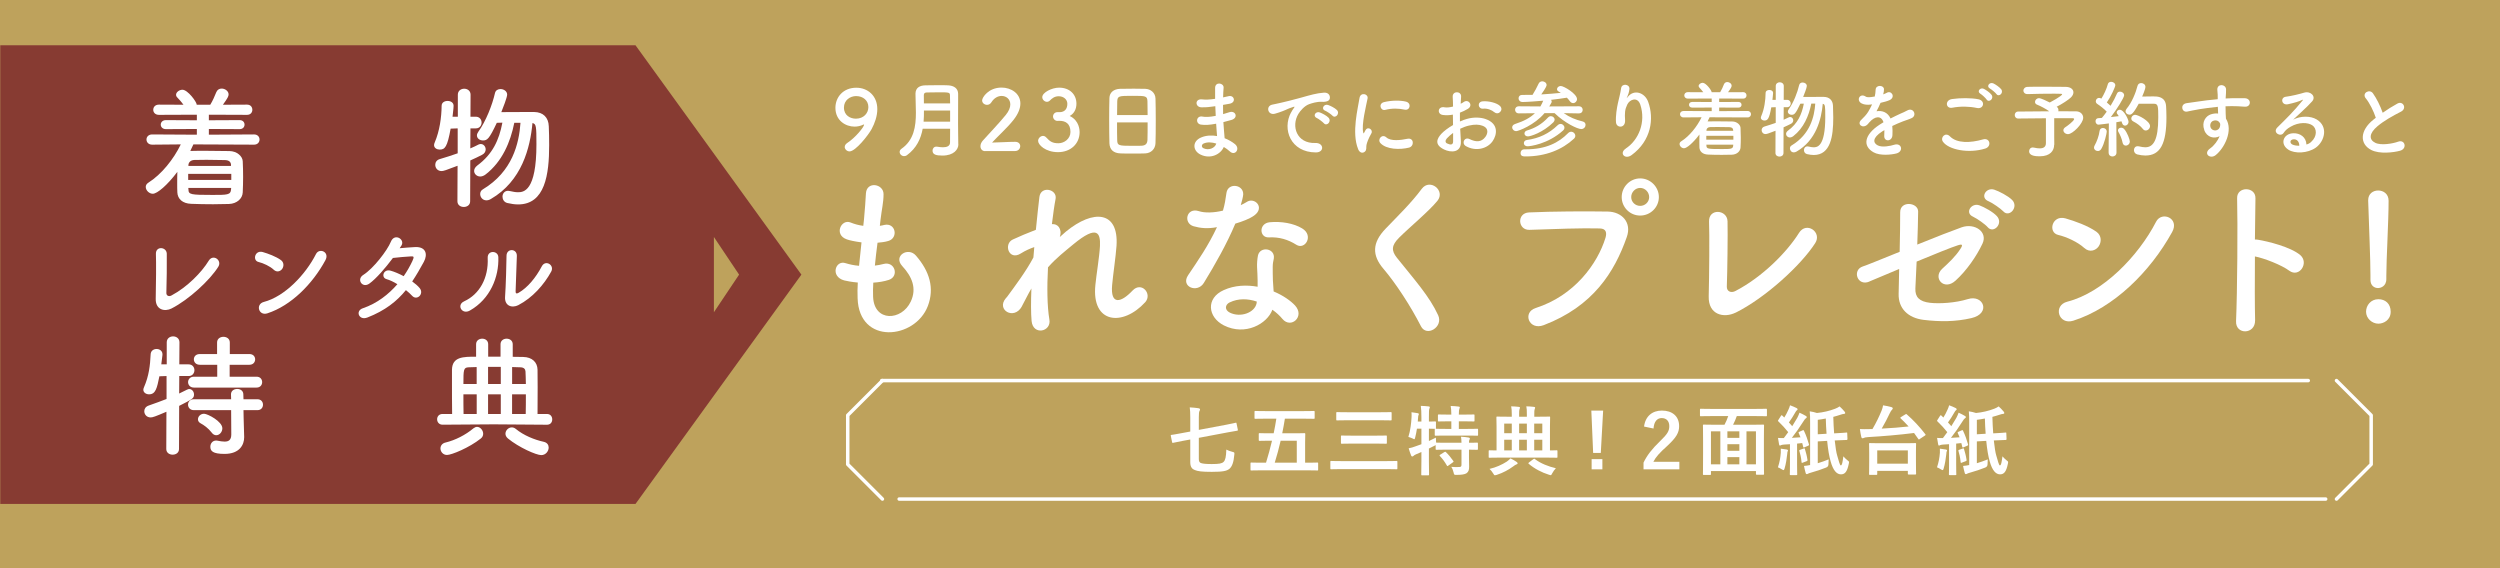 <?xml version="1.0" encoding="UTF-8"?>
<svg id="_レイヤー_2" data-name="レイヤー 2" xmlns="http://www.w3.org/2000/svg" width="660" height="150" viewBox="0 0 660 150">
  <defs>
    <style>
      .cls-1 {
        fill: none;
        stroke: #fff;
        stroke-linecap: round;
        stroke-linejoin: round;
        stroke-width: .92px;
      }

      .cls-2 {
        fill: #873b32;
      }

      .cls-2, .cls-3, .cls-4 {
        stroke-width: 0px;
      }

      .cls-3 {
        fill: #bea25c;
      }

      .cls-4 {
        fill: #fff;
      }
    </style>
  </defs>
  <g id="_画像" data-name="画像">
    <g>
      <rect class="cls-3" width="660" height="150"/>
      <g>
        <g>
          <polyline class="cls-1" points="616.83 131.75 625.99 122.59 625.99 109.63 616.83 100.47"/>
          <polyline class="cls-1" points="232.96 131.75 223.8 122.59 223.8 109.63 232.96 100.47"/>
        </g>
        <line class="cls-1" x1="609.38" y1="100.47" x2="232.78" y2="100.47"/>
        <line class="cls-1" x1="237.38" y1="131.75" x2="613.98" y2="131.75"/>
      </g>
      <g>
        <path class="cls-4" d="M316.49,115.59v5.64c0,.64.24.94.64,1.04.46.14,1.14.24,2.76.24,1.96,0,2.7-.14,3.14-.58.46-.44.66-1.3.72-3.24.38.22,1.06.46,1.62.6.54.14.54.16.5.68-.18,2.12-.62,3.2-1.28,3.78-.7.58-1.66.82-4.68.82-2.68,0-3.7-.16-4.48-.48-.6-.22-1.2-.68-1.2-2.04v-6.02l-2.08.38c-1.7.32-2.26.46-2.46.5-.2.04-.22.02-.26-.18l-.34-1.68c-.04-.2-.02-.22.18-.24.22-.02.78-.1,2.48-.42l2.48-.46v-3.7c0-1.2-.04-2.06-.14-2.68.78.04,1.68.12,2.3.22.26.04.42.14.42.3s-.06.28-.14.44c-.12.2-.18.58-.18,1.64v3.34l7.24-1.36c1.68-.32,2.28-.48,2.48-.52.18-.04.2-.02.24.2l.34,1.64c.04.2.02.22-.18.26s-.8.12-2.5.44l-7.62,1.44Z"/>
        <path class="cls-4" d="M334.11,110.53c-1.94,0-2.58.04-2.7.04-.2,0-.22-.02-.22-.22v-1.64c0-.2.02-.22.22-.22.12,0,.76.04,2.7.04h10.04c1.9,0,2.56-.04,2.68-.04.22,0,.24.02.24.22v1.64c0,.2-.02.22-.24.22-.12,0-.78-.04-2.68-.04h-4.94c-.2,1.28-.44,2.58-.7,3.86h3.12c1.92,0,2.6-.04,2.72-.04.22,0,.24.02.24.22,0,.12-.04.8-.04,2.24v5.34h.74c1.76,0,2.38-.04,2.5-.04.18,0,.2.02.2.22v1.66c0,.2-.02.22-.2.22-.12,0-.74-.04-2.5-.04h-12.46c-1.76,0-2.38.04-2.5.04-.18,0-.2-.02-.2-.22v-1.66c0-.2.02-.22.2-.22.12,0,.74.04,2.5.04h1.4c.58-1.88,1.12-3.84,1.58-5.8h-.56c-1.94,0-2.6.04-2.72.04-.2,0-.22-.02-.22-.24v-1.58c0-.2.02-.22.22-.22.12,0,.78.04,2.72.04h1c.28-1.3.5-2.6.7-3.86h-2.84ZM338.09,116.35c-.44,1.94-.96,3.88-1.56,5.8h5.82v-5.8h-4.26Z"/>
        <path class="cls-4" d="M353.95,123.85c-1.78,0-2.4.04-2.52.04-.2,0-.22-.02-.22-.22v-1.76c0-.2.02-.22.22-.22.12,0,.74.04,2.52.04h12.24c1.78,0,2.38-.04,2.5-.04.2,0,.22.02.22.22v1.76c0,.2-.02.22-.22.22-.12,0-.72-.04-2.5-.04h-12.24ZM355.71,110.95c-1.94,0-2.6.04-2.72.04-.2,0-.22-.02-.22-.22v-1.76c0-.2.02-.22.22-.22.12,0,.78.04,2.72.04h8.72c1.94,0,2.6-.04,2.72-.04.22,0,.24.02.24.22v1.76c0,.2-.02.22-.24.22-.12,0-.78-.04-2.72-.04h-8.72ZM356.95,117.11c-1.92,0-2.6.04-2.72.04-.2,0-.22-.02-.22-.22v-1.74c0-.2.02-.22.22-.22.12,0,.8.04,2.72.04h6.24c1.92,0,2.6-.04,2.72-.04.2,0,.22.02.22.22v1.74c0,.2-.02.22-.22.22-.12,0-.8-.04-2.72-.04h-6.24Z"/>
        <path class="cls-4" d="M387.81,120.75c0,.92.04,1.78.04,2.48,0,.74-.12,1.3-.68,1.7-.44.3-1.3.44-2.66.44-.6,0-.62.02-.76-.62-.12-.54-.36-1.16-.62-1.5.7.06,1.46.08,2.14.04.44-.02.56-.18.56-.62v-3.96h-3.94c-1.9,0-2.54.04-2.66.04-.2,0-.22-.02-.22-.22v-1.02c-.08.06-.22.12-.38.2-.44.24-.92.46-1.4.7v3.34c0,2.28.04,3.42.04,3.52,0,.2-.02.22-.24.22h-1.6c-.2,0-.22-.02-.22-.22,0-.12.04-1.24.04-3.5v-2.44l-1.4.6c-.32.14-.56.28-.66.4-.08.1-.22.18-.34.18-.14,0-.22-.04-.3-.22-.24-.56-.5-1.38-.66-1.94.64-.12,1.18-.28,1.86-.54.5-.16,1-.34,1.5-.54v-4.1h-1.18c-.12.78-.26,1.56-.46,2.3-.08.34-.12.48-.24.48-.1,0-.24-.08-.46-.2-.32-.14-.76-.32-1.1-.4.54-1.74.76-3.64.84-5.24.02-.38.02-.84-.02-1.28.52.06,1.12.14,1.62.24.24.06.32.12.32.24s-.04.2-.1.32c-.06.14-.08.36-.1.68l-.08.98h.96v-1.12c0-1.42-.04-2.02-.16-3.02.76.02,1.36.06,2.06.14.2.02.32.1.32.2,0,.16-.06.26-.12.42-.1.24-.12.74-.12,2.22v1.16c1.1,0,1.52-.04,1.62-.04.22,0,.24.02.24.2v1.54c0,.12-.02.18-.06.2.16,0,.84.04,2.66.04h1.46v-2h-.82c-1.78,0-2.36.04-2.48.04-.22,0-.24-.02-.24-.22v-1.42c0-.2.02-.22.24-.22.12,0,.7.04,2.48.04h.82c-.02-1.16-.06-1.72-.18-2.28.78.02,1.4.08,2.1.16.2.02.32.08.32.2,0,.14-.06.26-.12.4-.08.22-.14.54-.14,1.52h1.4c1.8,0,2.4-.04,2.52-.04.2,0,.22.02.22.22v1.42c0,.2-.02.22-.22.22-.12,0-.72-.04-2.52-.04h-1.4v2h2.2c1.9,0,2.56-.04,2.66-.04.2,0,.22.02.22.2v1.42c0,.2-.02.22-.22.22-.1,0-.76-.04-2.66-.04h-5.64c-1.92,0-2.58.04-2.7.04-.2,0-.22-.02-.22-.22v-1.42c0-.1,0-.14.04-.18-.14,0-.56-.02-1.58-.04v3.26c.58-.28,1.2-.56,1.84-.9,0,.38.02.88.06,1.32h.1c.12,0,.76.04,2.66.04h3.94c-.02-.74-.04-1.22-.14-1.6.72.04,1.52.12,2.04.22.2.04.32.14.32.24,0,.14-.06.24-.12.34-.08.14-.12.32-.12.8,1.48,0,2.04-.04,2.14-.04.2,0,.22.02.22.22v1.46c0,.2-.02.22-.22.22-.1,0-.66-.02-2.14-.04v2.04ZM381.31,119.35c.22-.12.28-.12.42.02.7.66,1.34,1.48,1.94,2.32.12.18.1.22-.12.38l-1.2.86c-.12.08-.18.12-.24.12s-.1-.06-.14-.16c-.56-.98-1.12-1.74-1.84-2.5-.14-.18-.12-.22.1-.36l1.08-.68Z"/>
        <path class="cls-4" d="M395.67,120.81c-1.74,0-2.34.04-2.46.04-.18,0-.2-.02-.2-.22v-1.54c0-.2.02-.22.2-.22.1,0,.6.04,1.88.04v-6.3c0-1.52-.04-2.28-.04-2.42,0-.2.02-.22.2-.22.14,0,.82.04,2.78.04h1.08v-.58c0-1.06-.04-1.52-.16-2.16.74.02,1.34.06,2.02.14.18.02.3.08.3.2,0,.14-.06.28-.12.42-.08.24-.1.56-.1,1.28v.7h2.04v-.58c0-1.06-.02-1.52-.14-2.16.74.02,1.34.06,2.02.14.18.02.3.08.3.2,0,.14-.06.28-.12.42-.08.24-.1.56-.1,1.28v.7h1.22c1.94,0,2.64-.04,2.76-.04.18,0,.2.02.2.22,0,.12-.04.9-.04,2.42v6.3c1.2,0,1.68-.04,1.78-.04.18,0,.2.02.2.22v1.54c0,.2-.02.22-.2.22-.12,0-.72-.04-2.46-.04h-12.84ZM397.81,121.85c.36-.26.66-.52.96-.84.56.28,1.18.62,1.62.94.2.14.26.24.26.38s-.12.22-.32.28c-.22.08-.44.2-.96.6-1.04.76-2.5,1.6-4.24,2.16-.22.06-.36.1-.46.1-.18,0-.26-.12-.46-.46-.28-.48-.62-.9-.98-1.22,1.74-.4,3.26-1.1,4.58-1.94ZM399.11,114.37v-2.54h-2v2.54h2ZM399.11,118.91v-2.82h-2v2.82h2ZM403.09,114.37v-2.54h-2.04v2.54h2.04ZM403.09,118.91v-2.82h-2.04v2.82h2.04ZM404.81,121.21c.12-.08.18-.12.22-.12.06,0,.1.04.18.1,1.5,1.16,3.66,2,5.54,2.42-.36.36-.7.86-.96,1.34-.18.36-.26.5-.42.5-.1,0-.24-.04-.44-.12-1.88-.58-3.86-1.6-5.36-2.9-.16-.16-.08-.22.1-.36l1.14-.86ZM405.03,111.83v2.54h2.14v-2.54h-2.14ZM407.17,118.91v-2.82h-2.14v2.82h2.14Z"/>
        <path class="cls-4" d="M422.61,119.57h-2.02l-.48-11.18h3.12l-.62,11.18ZM423.03,123.91h-2.84v-2.7h2.84v2.7Z"/>
        <path class="cls-4" d="M434.03,112.61c.34-2.74,2.2-4.22,4.7-4.22,2.74,0,4.56,1.48,4.56,4.12,0,1.7-.74,2.98-3.08,5.16-2.1,1.88-3.1,3-3.72,4.24h6.86v2h-9.46v-1.78c.9-1.88,2.18-3.56,4.36-5.66,2-1.92,2.44-2.72,2.44-3.98,0-1.34-.78-2.12-2-2.12s-2.04.94-2.16,2.76l-2.5-.52Z"/>
        <path class="cls-4" d="M451.53,109.85c-1.78,0-2.4.04-2.52.04-.2,0-.22-.02-.22-.2v-1.56c0-.2.02-.22.22-.22.12,0,.74.04,2.52.04h12.18c1.8,0,2.4-.04,2.52-.04.22,0,.24.02.24.22v1.56c0,.18-.02.2-.24.2-.12,0-.72-.04-2.52-.04h-5.2c-.28.8-.6,1.56-.98,2.28h5.24c1.9,0,2.58-.04,2.72-.04.2,0,.22.02.22.22,0,.12-.04,1-.04,3.78v3.62c0,4.44.04,5.28.04,5.4,0,.2-.02.22-.22.22h-1.7c-.2,0-.22-.02-.22-.22v-.74h-11.88v.8c0,.2-.02.22-.22.22h-1.68c-.2,0-.22-.02-.22-.22,0-.14.04-.98.04-5.44v-3.2c0-3.2-.04-4.08-.04-4.22,0-.2.02-.22.22-.22.14,0,.82.04,2.72.04h2.76c.38-.7.72-1.52.98-2.28h-4.72ZM451.69,122.59h2.48v-8.72h-2.48v8.72ZM459.19,115.59v-1.72h-3.16v1.72h3.16ZM459.19,119.01v-1.74h-3.16v1.74h3.16ZM459.19,122.59v-1.9h-3.16v1.9h3.16ZM461.07,113.87v8.72h2.5v-8.72h-2.5Z"/>
        <path class="cls-4" d="M470.13,119.55c.02-.38.02-.68,0-1.1.5.06,1.26.16,1.58.22.26.06.32.14.32.24s-.04.18-.1.28c-.06.1-.08.34-.1.66-.12,1.18-.36,2.7-.7,3.82-.1.3-.14.44-.28.44-.1,0-.24-.08-.48-.22-.28-.18-.7-.42-1-.52.44-1.3.66-2.52.76-3.82ZM475.89,113.61c.26-.12.26-.08.36.12.58,1.2.98,2.4,1.32,3.6.06.22,0,.24-.26.36l-.94.4c-.24.1-.3.06-.34-.16l-.24-.96-1.36.14v5.48c0,1.84.04,2.52.04,2.62,0,.2-.02.22-.22.22h-1.52c-.2,0-.22-.02-.22-.22,0-.12.04-.78.04-2.62v-5.32l-1.62.1c-.34.02-.64.1-.76.16-.1.06-.16.1-.28.1s-.18-.14-.22-.34c-.1-.48-.18-.98-.28-1.68.56.04,1.08.06,1.54.04.4-.5.78-1.02,1.16-1.56-.78-.98-1.66-1.94-2.6-2.84-.18-.14-.12-.2.02-.42l.66-1.04c.08-.12.14-.18.2-.18.04,0,.1.04.18.12.16.18.34.34.5.5.4-.64.74-1.26,1.06-2,.26-.54.36-.86.46-1.24.54.2,1.24.48,1.74.74.18.1.26.2.26.32,0,.1-.08.18-.18.26-.16.12-.24.22-.38.48-.62,1.1-1.12,1.88-1.74,2.74l.88.98c.46-.72.9-1.44,1.32-2.18.24-.44.44-.94.6-1.38.62.28,1.22.58,1.68.86.18.1.24.18.24.3,0,.14-.06.22-.22.3-.2.12-.36.34-.66.82-1.02,1.62-2.1,3.16-3.06,4.36.74-.04,1.5-.08,2.28-.14-.14-.38-.3-.76-.48-1.14-.08-.2-.06-.22.22-.34l.82-.36ZM476.17,118.41c.24-.08.28-.04.34.18.22.76.5,1.66.66,2.82.02.22,0,.26-.26.36l-.96.36c-.28.12-.32.08-.34-.12-.12-1.28-.36-2.22-.58-2.96-.06-.22,0-.24.24-.32l.9-.32ZM479.89,122.29c.96-.28,1.9-.62,2.88-1.02-.04.4-.06.86-.06,1.3q0,.62-.6.86c-1.24.5-2.62.96-4.06,1.36-.32.1-.62.18-.72.26-.12.08-.22.12-.34.12-.14,0-.22-.06-.28-.24-.16-.52-.3-1.16-.46-1.92.54-.04,1.04-.12,1.62-.24v-11.2c0-1.28,0-2.04-.1-2.98.68.1,1.28.24,1.9.44,1.64-.16,3.3-.54,4.8-1.12.52-.2.8-.36,1.18-.62.5.44.96.94,1.34,1.4.1.12.14.22.14.36s-.12.22-.34.22c-.26.02-.56.1-.9.22-.64.22-1.28.4-1.9.56.04,1.56.12,3.04.22,4.36l.3-.02c1.9-.1,2.7-.16,2.96-.2.2-.02.2.02.2.22l.06,1.48c0,.2-.06.26-.2.26-.22.02-1.06.02-2.96.12l-.2.02c.2,1.82.42,3.22.64,3.94.44,1.52.72,2.64.96,2.64.34,0,.46-.8.68-2.4.2.26.74.8,1.16,1.12.36.26.4.28.26.9-.42,2.04-1,2.74-2.06,2.74-1.12,0-2.06-1.04-2.72-3.4-.38-1.3-.7-3.16-.92-5.44l-2.48.14v5.76ZM482.21,114.51c-.1-1.24-.16-2.58-.2-4.02-.74.14-1.44.26-2.12.34v3.82l2.32-.14Z"/>
        <path class="cls-4" d="M502.99,109.41c.12-.08.18-.1.24-.1s.1.02.18.1c1.66,1.44,3.46,3.36,4.86,5.2.14.18.14.22-.12.4l-1.3.86c-.14.1-.2.16-.26.16s-.1-.06-.16-.14c-.36-.54-.72-1.06-1.12-1.58-3.92.5-8.48.88-12.08,1.08-.7.04-.96.12-1.12.2-.1.04-.24.12-.4.12s-.26-.12-.32-.3c-.14-.52-.28-1.44-.38-2.14.84.04,1.54.04,2.14.02.38,0,.78-.02,1.18-.02.98-1.66,1.76-3.28,2.42-4.9.18-.48.32-.94.38-1.36.82.14,1.62.28,2.2.46.26.08.36.2.36.34s-.1.26-.18.34c-.16.14-.38.44-.64,1-.54,1.16-1.26,2.58-2.1,4,2.42-.12,4.98-.32,7.1-.56-.68-.76-1.38-1.46-2.08-2.12-.16-.14-.14-.24.08-.38l1.12-.68ZM493.65,125.37c-.2,0-.22-.02-.22-.22,0-.12.04-.66.04-3.62v-1.84c0-1.8-.04-2.38-.04-2.52,0-.18.02-.2.22-.2.12,0,.82.04,2.74.04h6.48c1.92,0,2.62-.04,2.74-.04.22,0,.24.02.24.2,0,.12-.04.72-.04,2.22v2.06c0,2.94.04,3.5.04,3.62,0,.18-.02.2-.24.2h-1.72c-.2,0-.22-.02-.22-.2v-.76h-8.08v.84c0,.2-.02.22-.24.22h-1.7ZM495.59,122.41h8.08v-3.5h-8.08v3.5Z"/>
        <path class="cls-4" d="M512.13,119.55c.02-.38.02-.68,0-1.1.5.06,1.26.16,1.58.22.26.06.32.14.32.24s-.04.18-.1.28c-.06.1-.08.34-.1.66-.12,1.18-.36,2.7-.7,3.82-.1.3-.14.44-.28.44-.1,0-.24-.08-.48-.22-.28-.18-.7-.42-1-.52.44-1.3.66-2.52.76-3.82ZM517.89,113.61c.26-.12.26-.08.36.12.58,1.2.98,2.4,1.32,3.6.06.22,0,.24-.26.36l-.94.4c-.24.1-.3.06-.34-.16l-.24-.96-1.36.14v5.48c0,1.84.04,2.52.04,2.62,0,.2-.02.22-.22.22h-1.52c-.2,0-.22-.02-.22-.22,0-.12.04-.78.04-2.62v-5.32l-1.62.1c-.34.02-.64.1-.76.16-.1.06-.16.1-.28.1s-.18-.14-.22-.34c-.1-.48-.18-.98-.28-1.68.56.04,1.08.06,1.54.04.4-.5.78-1.02,1.16-1.56-.78-.98-1.66-1.94-2.6-2.84-.18-.14-.12-.2.02-.42l.66-1.04c.08-.12.14-.18.2-.18.04,0,.1.04.18.12.16.18.34.34.5.5.4-.64.74-1.26,1.06-2,.26-.54.36-.86.46-1.24.54.2,1.24.48,1.74.74.18.1.26.2.26.32,0,.1-.08.18-.18.26-.16.12-.24.22-.38.48-.62,1.1-1.12,1.88-1.74,2.74l.88.98c.46-.72.9-1.44,1.32-2.18.24-.44.44-.94.6-1.38.62.28,1.22.58,1.68.86.18.1.24.18.24.3,0,.14-.06.22-.22.3-.2.12-.36.34-.66.82-1.02,1.62-2.1,3.16-3.06,4.36.74-.04,1.5-.08,2.28-.14-.14-.38-.3-.76-.48-1.14-.08-.2-.06-.22.22-.34l.82-.36ZM518.17,118.41c.24-.08.28-.04.34.18.22.76.5,1.66.66,2.82.02.22,0,.26-.26.36l-.96.36c-.28.12-.32.08-.34-.12-.12-1.28-.36-2.22-.58-2.96-.06-.22,0-.24.24-.32l.9-.32ZM521.89,122.29c.96-.28,1.9-.62,2.88-1.02-.04.4-.06.86-.06,1.3q0,.62-.6.86c-1.24.5-2.62.96-4.06,1.36-.32.1-.62.18-.72.26-.12.08-.22.12-.34.12-.14,0-.22-.06-.28-.24-.16-.52-.3-1.16-.46-1.92.54-.04,1.04-.12,1.62-.24v-11.2c0-1.28,0-2.04-.1-2.98.68.1,1.28.24,1.9.44,1.64-.16,3.3-.54,4.8-1.12.52-.2.8-.36,1.18-.62.5.44.96.94,1.34,1.4.1.12.14.22.14.36s-.12.22-.34.22c-.26.02-.56.1-.9.22-.64.22-1.28.4-1.9.56.04,1.56.12,3.04.22,4.36l.3-.02c1.9-.1,2.7-.16,2.96-.2.2-.02.2.02.2.22l.06,1.48c0,.2-.06.26-.2.26-.22.02-1.06.02-2.96.12l-.2.02c.2,1.82.42,3.22.64,3.94.44,1.52.72,2.64.96,2.64.34,0,.46-.8.68-2.4.2.26.74.8,1.16,1.12.36.26.4.28.26.9-.42,2.04-1,2.74-2.06,2.74-1.12,0-2.06-1.04-2.72-3.4-.38-1.3-.7-3.16-.92-5.44l-2.48.14v5.76ZM524.21,114.51c-.1-1.24-.16-2.58-.2-4.02-.74.14-1.44.26-2.12.34v3.82l2.32-.14Z"/>
      </g>
      <g>
        <path class="cls-4" d="M230.5,78.39c.28,6.65,7.53,6.37,9.95,1.21,1.63-3.49.33-6.56-2.28-9.39-2.42-2.65,1.58-5.11,3.63-2.74,3.63,4.18,4.93,8.6,3.16,13.3-3.35,8.83-18.18,10.37-18.55-2.04-.05-1.3-.05-2.7.05-4.14-1.67-.14-2.98-.42-3.58-.56-3.77-1.02-2.32-5.44.33-4.56,1.07.33,2.28.6,3.58.7.19-2.05.42-4.09.65-6.18-1.77-.23-3.25-.56-3.86-.79-3.53-1.21-1.49-5.49.98-4.46,1.02.42,2.19.74,3.35.88.05-.56.14-1.16.19-1.72.28-2.93.37-4.7.51-6.88.23-3.25,4.65-2.51,4.65.23,0,2.19-.47,3.95-.79,6.7-.05.56-.14,1.12-.19,1.67.42-.05.79-.14,1.16-.23,3.02-.7,3.81,3.44,1.07,4.23-.93.28-1.86.37-2.84.46-.28,2.09-.51,4.09-.7,6.04.79-.09,1.53-.23,2.23-.42,3.07-.84,4.23,3.25,1.49,4.18-1.26.42-2.7.65-4.14.74-.09,1.35-.09,2.6-.05,3.77Z"/>
        <path class="cls-4" d="M269.75,80.94c-2.09,3.67-6.79.84-4.23-2.18.14-.19.28-.33.37-.42,2.05-2.79,5.07-6.83,6.93-10.37.09-.93.14-1.81.23-2.74-1.07.37-2.37.93-3.53,1.67-3.21,2.05-4.65-2.51-2.14-3.67,1.67-.79,3.91-1.72,6.09-2.56.33-3.49.7-6.6.93-8.65.37-3.07,4.74-2.09,4.28.46-.33,1.67-.65,4-.98,6.7,1.49-.19,2.79,1.21,2.09,3.39.56-.51,1.12-1.02,1.63-1.44,7.21-5.91,13.95-5.49,13.34,3.77-.19,2.79-.93,7.72-1.16,10.37-.47,5.3,2.28,4.74,5.39,1.44,2.37-2.51,5.3.88,3.35,3.07-5.9,6.46-14.23,5.72-13.16-4.56.23-2.46,1.07-7.48,1.21-10.27.14-3.3-.56-5.81-7.07-.42-2.23,1.86-4.42,3.53-6.65,6.04-.28,5.16-.23,10.28.37,13.81.56,3.21-4.32,4.28-4.7.37-.19-2.04-.19-5.11-.05-8.6-.98,1.67-1.81,3.44-2.56,4.79Z"/>
        <path class="cls-4" d="M315.14,59.74c-2.84-.79-1.95-5.07,1.35-4,1.53.51,3.95.46,6.37-.14.46-1.54.7-3.02.93-4.7.42-2.74,4.51-2.23,4.42.42-.05.7-.33,1.72-.65,2.84.56-.28,1.07-.51,1.49-.79,2.09-1.49,5.02,1.39,2.05,3.53-1.16.84-3.07,1.58-4.98,2.14-2.19,5.25-5.35,10.83-8.32,15.67-1.72,2.79-6.18.98-4.14-2.05,2.6-3.86,5.35-7.81,7.62-12.69-2.37.46-4.37.28-6.14-.23ZM323.13,85.92c-4.32-2.19-4.84-7.21-.05-9.34,2.88-1.3,6.04-1.4,8.93-.88v-1.63c0-1.16-.09-2.32-.14-3.49-.05-.93.05-2.23.23-3.12.56-2.56,4.65-1.95,4.18.84-.14.7-.28,1.21-.28,2.18,0,1.07,0,2.23.05,3.58.05.88.14,1.86.19,2.88,2.46,1.02,4.51,2.46,5.67,3.72,2.65,2.93-1.12,6.23-3.35,3.53-.7-.84-1.58-1.67-2.65-2.42-1.35,3.72-7.16,6.97-12.79,4.14ZM324.62,79.83c-1.26.65-1.35,2,.05,2.7,2.79,1.39,6.56.05,7.07-2.46.05-.14,0-.33.05-.46-2.37-.79-4.88-.88-7.16.23ZM334.99,62.67c-2.56.14-2.74-3.72.23-4,3.07-.28,6.32.28,8.55,1.63,3.16,1.91.74,5.77-1.53,4.32-2.19-1.39-4.56-2.09-7.25-1.95Z"/>
        <path class="cls-4" d="M375.12,86.11c-2.7-5.3-6.65-11.35-9.86-15.11-3.07-3.58-3.07-6.88.56-10.65,3.16-3.3,6.74-6.74,9.53-10.51,2.14-2.84,6.32.46,4.14,3.16-2.32,2.84-7.25,6.88-10.14,9.76-2,2-2.09,3.39-.56,5.3,4.65,5.81,8.6,10.18,10.88,15.16,1.44,3.12-3.07,5.86-4.56,2.88Z"/>
        <path class="cls-4" d="M405.39,81.32c10.27-3.25,16.37-11.72,18.46-18.55.37-1.26.23-2.42-1.49-2.46-4.56-.14-11.9.14-18.6.37-3.07.09-3.39-4.46-.09-4.6,6.14-.28,14.83-.33,20.74-.23,3.77.05,6.42,2.88,5.07,6.7-3.25,9.3-8.93,18.32-21.94,23.29-3.95,1.49-5.67-3.39-2.14-4.51ZM433.01,56.91c-2.7,0-4.88-2.18-4.88-4.88s2.19-4.93,4.88-4.93,4.93,2.23,4.93,4.93-2.23,4.88-4.93,4.88ZM433.01,49.61c-1.3,0-2.37,1.12-2.37,2.42s1.07,2.32,2.37,2.32,2.37-1.02,2.37-2.32-1.07-2.42-2.37-2.42Z"/>
        <path class="cls-4" d="M458.21,82.53c-3.12,1.53-7.25.6-7.11-4.32.14-5.3.23-16.6.09-19.71-.14-3.58,4.79-3.21,4.88-.09.09,3.3-.05,13.72-.19,17.25-.05,1.3,1.16,1.77,2.28,1.16,7.16-3.72,13.62-10.28,16.78-15.34,1.95-3.12,6.14-.19,4.28,2.7-3.72,5.81-13.16,14.46-21.02,18.37Z"/>
        <path class="cls-4" d="M493.51,74.34c-3.21,1.35-4.6-3.07-1.72-4,.93-.28,4.98-1.95,9.72-3.86.09-3.81.14-7.67.14-10.46,0-3.12,4.74-2.6,4.74-.19s-.14,5.58-.23,8.74c4.79-1.95,9.48-3.77,11.72-4.56,3.44-1.21,6.97,1.21,5.49,4.32-1.58,3.35-4.23,7.16-7.11,9.76-3.07,2.79-6.09-.74-3.53-3.12,1.77-1.63,3.53-3.25,4.84-5.3.84-1.25.23-1.21-.65-.93-1.63.51-6.23,2.37-10.93,4.32-.14,2.84-.23,5.39-.33,7.11-.09,2.28,1.07,3.44,3.86,3.77,2.46.28,6.69.05,10-.98,4.14-1.3,6.18,3.81.93,5.02-4.23.98-8.32.98-12.65.46-4.09-.51-6.65-3.02-6.56-6.83.05-1.63.09-3.95.14-6.6-3.86,1.63-7.07,2.98-7.86,3.3ZM520.94,57.23c-2.37-.98-.51-3.81,1.63-3.02,1.26.46,3.58,1.72,4.6,2.84,1.81,1.95-.88,4.74-2.42,2.93-.6-.74-2.88-2.33-3.81-2.74ZM524.99,53.14c-2.37-.93-.7-3.77,1.49-3.07,1.26.42,3.63,1.63,4.7,2.7,1.86,1.86-.74,4.79-2.32,3.02-.65-.7-2.93-2.28-3.86-2.65Z"/>
        <path class="cls-4" d="M550.24,65.46c-1.72-1.58-4.7-2.93-6.88-3.44-2.79-.65-1.63-5.35,1.91-4.37,2.46.7,5.95,1.95,8.18,3.53,1.44,1.02,1.35,2.79.6,3.86-.74,1.07-2.37,1.72-3.81.42ZM547.36,84.66c-3.95,1.25-5.44-4.04-1.58-5.02,9.35-2.37,18.74-12,23.43-21.11,1.49-2.88,6.28-.93,4.23,2.74-5.77,10.46-15.39,19.99-26.08,23.39Z"/>
        <path class="cls-4" d="M595.34,84.57c.09,3.77-5.21,3.91-5.02.19.33-7.53.46-25.76.28-32.45-.09-3.16,4.93-3.12,4.84.05-.05,2.28-.09,6.32-.14,10.88.23,0,.51,0,.79.05,2.6.42,8.65,1.91,11.16,4.04,2.42,2.05-.23,6.09-2.88,4.14-2-1.49-6.6-3.3-9.07-3.77-.05,6.42-.05,13.11.05,16.88Z"/>
        <path class="cls-4" d="M627.89,85.45c-1.67,0-3.25-1.4-3.25-3.16,0-1.67,1.26-3.3,3.25-3.3,1.81,0,3.25,1.16,3.25,3.3,0,2.28-1.95,3.16-3.25,3.16ZM625.8,73.92v-1.26c0-4.09-.37-12.51-.6-19.67v-.14c0-1.72,1.3-2.56,2.65-2.56s2.74.88,2.74,2.7c0,5.44-.6,15.53-.6,19.81v.79c.05,2.05-1.58,2.46-2.19,2.46-1.02,0-2-.7-2-2.14Z"/>
      </g>
      <g>
        <g>
          <polygon class="cls-2" points="167.77 133.04 .07 133.04 .07 11.95 167.77 11.95 211.57 72.5 167.77 133.04"/>
          <g>
            <polygon class="cls-3" points="191.47 72.44 191.51 72.5 191.47 72.56 191.47 72.44"/>
            <polygon class="cls-3" points="188.47 62.57 188.47 82.43 195.12 72.5 188.47 62.57 188.47 62.57"/>
          </g>
        </g>
        <g>
          <path class="cls-4" d="M43.94,108.7c-3.01,1.29-3.64,1.5-4.17,1.5-1.05,0-1.68-.8-1.68-1.65,0-.59.35-1.19,1.12-1.47,1.72-.59,3.29-1.19,4.76-1.75v-6.06l-1.89.07c-.63,3.12-.98,4.76-2.73,4.76-.77,0-1.51-.46-1.51-1.22,0-.18.07-.42.18-.67,1.29-2.94,1.61-5.71,1.75-8.68.04-.95.81-1.4,1.58-1.4s1.54.49,1.54,1.4v.17c-.07.77-.21,1.61-.31,2.49h1.44v-5.81c0-1.05.84-1.58,1.68-1.58s1.68.53,1.68,1.58l-.04,5.81h2.45c1.02,0,1.54.77,1.54,1.54s-.53,1.54-1.51,1.54h-2.49l-.03,4.62c2.24-1.12,2.38-1.19,2.66-1.19.7,0,1.26.67,1.26,1.44,0,1.02-.39,1.22-3.92,3.01l-.04,11.38c0,1.02-.84,1.5-1.68,1.5s-1.68-.49-1.68-1.5l.04-9.84ZM51.19,102.32c-1.02,0-1.54-.73-1.54-1.44s.52-1.43,1.54-1.43h6.16v-3.15h-4.59c-1.05,0-1.58-.7-1.58-1.43s.52-1.4,1.58-1.4h4.55v-3.04c0-1.02.84-1.51,1.68-1.51s1.68.49,1.68,1.51v3.04h5.18c1.02,0,1.51.7,1.51,1.4s-.49,1.43-1.51,1.43h-5.22v3.15h7.11c.98,0,1.47.7,1.47,1.43s-.49,1.44-1.47,1.44h-16.56ZM64.28,108.28l.04,2.13.14,4.9v.14c0,1.92-1.16,4.38-5.18,4.38-3.12,0-3.75-.77-3.75-1.89,0-.84.56-1.64,1.54-1.64.1,0,.21,0,.35.04.7.14,1.33.24,1.89.24,1.05,0,1.75-.42,1.75-1.89l-.04-6.41h-9.84c-1.02,0-1.54-.74-1.54-1.44,0-.73.52-1.44,1.54-1.44h9.84l-.04-1.29c0-.95.81-1.43,1.65-1.43s1.61.49,1.61,1.43l.04,1.29h3.68c.98,0,1.47.7,1.47,1.44s-.49,1.44-1.47,1.44h-3.68ZM55.91,114.23c-.95-1.23-2.17-2.07-2.91-2.45-.53-.28-.74-.67-.74-1.08,0-.74.67-1.47,1.61-1.47s4.83,2.03,4.83,3.85c0,.98-.77,1.82-1.61,1.82-.42,0-.84-.21-1.19-.67Z"/>
          <path class="cls-4" d="M131.02,112.02l-14.18.1c-.94,0-1.44-.7-1.44-1.43s.49-1.4,1.44-1.4h2.52c-.04-2.66-.04-5.95-.04-8.68v-3.01c.07-3.43,2.98-3.43,6.37-3.43v-3.29c0-.98.81-1.47,1.61-1.47s1.58.49,1.58,1.47v3.29h3.26v-3.29c0-.98.81-1.47,1.61-1.47s1.61.49,1.61,1.47v3.32l2.77.04c2.35.04,3.75,1.4,3.78,3.36.03,1.26.03,2.87.03,4.58,0,2.38,0,4.94-.03,7.11h2.48c.95,0,1.4.7,1.4,1.44s-.46,1.4-1.4,1.4l-13.37-.1ZM118,120.11c-1.05,0-1.72-.88-1.72-1.72,0-.66.42-1.37,1.37-1.57,2.49-.6,5.22-1.96,7.35-3.75.32-.24.63-.38.95-.38.84,0,1.61.91,1.61,1.82,0,.46-.18.91-.63,1.26-3.08,2.45-7.74,4.34-8.93,4.34ZM125.84,96.9c-.77,0-1.51.04-2.17.07-1.29.07-1.33.63-1.33,4.41h3.5v-4.48ZM125.84,104.11h-3.5c0,1.79,0,3.68.04,5.18h3.47v-5.18ZM132.21,96.86h-3.36v4.52h3.36v-4.52ZM132.21,104.11h-3.36v5.18h3.36v-5.18ZM134.07,115.73c-.42-.35-.63-.8-.63-1.22,0-.88.77-1.68,1.68-1.68.31,0,.67.1,1.02.38,2.1,1.75,5.01,2.91,7.42,3.43.91.21,1.29.84,1.29,1.51,0,.95-.77,2-1.96,2-1.3,0-5.88-2-8.82-4.41ZM138.83,101.38c-.04-1.33-.04-2.52-.1-3.32-.04-.6-.39-1.05-1.29-1.09-.7,0-1.47-.07-2.24-.07v4.48h3.64ZM138.79,109.29c.04-1.54.04-3.4.04-5.18h-3.64v5.18h3.6Z"/>
        </g>
        <g>
          <path class="cls-4" d="M51.05,38.13c-.25.56-.52,1.16-.81,1.72h.14c1.16-.04,2.45-.04,3.75-.04,2.14,0,4.38.04,6.48.07,1.96.04,3.4,1.37,3.47,2.66.07,1.36.1,2.76.1,4.17s-.04,2.77-.1,4.1c-.07,1.58-1.51,2.97-3.64,3.04-1.33.04-2.77.07-4.2.07-2,0-3.99-.04-5.74-.11-2.35-.07-3.61-1.33-3.68-3.01-.04-.77-.04-1.51-.04-2.28,0-1.05,0-2.13.04-3.15-2.66,3.54-5.32,5.78-6.48,5.78-.98,0-1.86-.91-1.86-1.79,0-.42.18-.8.67-1.12,3.5-2.21,6.65-6.16,8.58-10.12l-7.56.07c-.98,0-1.5-.67-1.5-1.37,0-.66.52-1.33,1.5-1.33l11.8.07v-1.51l-8.16.04c-.91,0-1.37-.59-1.37-1.19s.46-1.19,1.37-1.19l8.16.04v-1.47l-10.01.04c-1.01,0-1.5-.67-1.5-1.33,0-.7.49-1.37,1.5-1.37l6.48.03c-.49-.7-1.05-1.29-1.61-1.89-.25-.25-.35-.49-.35-.74,0-.7.88-1.33,1.68-1.33,1.4,0,3.78,3.22,3.78,3.96h3.57c.63-1.01,1.19-2.31,1.58-3.29.28-.7.84-.98,1.44-.98.88,0,1.82.67,1.82,1.54,0,.49-.24.98-1.5,2.73l6.37-.03c.95,0,1.4.66,1.4,1.37,0,.66-.45,1.33-1.4,1.33l-10.08-.04v1.47l8.12-.04c.88,0,1.3.59,1.3,1.19s-.42,1.19-1.3,1.19l-8.12-.04v1.51l11.94-.07c.95,0,1.44.67,1.44,1.33,0,.7-.49,1.37-1.44,1.37l-16-.07ZM61.06,45.9h-11.38v1.61h11.38v-1.61ZM61.02,49.61h-11.31l.04.42c.03,1.33.52,1.43,6.37,1.43,3.82,0,4.8,0,4.87-1.43l.04-.42ZM60.99,43.55c-.03-.8-.52-1.26-1.61-1.29-1.51-.04-3.26-.07-4.87-.07-1.15,0-2.27.04-3.19.04-1.05.04-1.54.67-1.58,1.33v.25h11.24v-.25Z"/>
          <path class="cls-4" d="M120.8,43.76c-3.19,1.22-3.71,1.4-4.24,1.4-1.05,0-1.65-.81-1.65-1.65,0-.63.35-1.26,1.16-1.5,1.72-.52,3.29-1.01,4.76-1.54v-6.58l-1.86.07c-.88,4.87-1.5,5.53-2.91,5.53-.73,0-1.47-.42-1.47-1.19,0-.21.07-.46.18-.7,1.29-3.01,1.79-6.62,1.82-9.66,0-.88.77-1.29,1.58-1.29s1.58.42,1.58,1.29c0,.63-.28,2.77-.28,2.87h1.4v-5.81c0-1.05.84-1.58,1.68-1.58s1.68.53,1.68,1.58l-.03,5.81h1.4c1.02,0,1.54.77,1.54,1.54s-.52,1.54-1.5,1.54h-1.44l-.04,5.29c.77-.32,1.5-.67,2.17-1.02.21-.1.42-.14.59-.14.74,0,1.3.67,1.3,1.43,0,.53-.28,1.09-.98,1.44-.91.49-1.96.95-3.08,1.47l-.04,10.78c0,1.01-.84,1.5-1.68,1.5s-1.68-.49-1.68-1.5l.04-9.38ZM135.78,32.39c-1.02,5.15-3.22,10.29-7.56,13.65-.49.39-1.02.56-1.44.56-.91,0-1.61-.7-1.61-1.47,0-.49.25-.98.84-1.44,4.03-2.98,5.74-6.69,6.62-11.31l-1.47.04c-2,4.24-2.52,4.66-3.64,4.66-.84,0-1.61-.52-1.61-1.33,0-.28.1-.59.35-.94,2.03-2.8,3.71-7.14,4.41-10.22.17-.77.81-1.08,1.47-1.08.84,0,1.75.56,1.75,1.47,0,.7-1.12,3.6-1.54,4.62,1.65-.03,4.1-.03,6.23-.03h2.45c2.35.03,3.78,1.43,3.85,3.78.07,1.44.1,3.15.1,4.97,0,7.74-1.08,15.65-8.19,15.65-.88,0-1.85-.14-2.87-.38-.84-.21-1.26-.95-1.26-1.68s.49-1.54,1.47-1.54c.14,0,.31.04.49.07.77.17,1.47.31,2.1.31,1.47,0,4.9-.17,4.9-12.67,0-4.83-.07-5.36-1.05-5.6-.59,6.48-2.77,15.3-10.99,20.06-.42.25-.81.35-1.16.35-1.02,0-1.65-.84-1.65-1.68,0-.46.21-.95.7-1.22,7.81-4.69,9.56-12.08,9.94-17.57h-1.65Z"/>
        </g>
        <g>
          <path class="cls-4" d="M45.29,81.44c-1.83.92-4.26.36-4.18-2.59.08-3.17.14-9.94.05-11.81-.08-2.14,2.81-1.92,2.87-.06.05,1.98-.03,8.21-.11,10.33-.03.78.68,1.06,1.34.7,4.2-2.23,8-6.15,9.85-9.19,1.15-1.87,3.6-.11,2.51,1.62-2.18,3.48-7.73,8.66-12.34,11Z"/>
          <path class="cls-4" d="M72.28,71.22c-1.01-.95-2.76-1.75-4.04-2.06-1.64-.39-.96-3.2,1.12-2.62,1.45.42,3.49,1.17,4.8,2.12.85.61.79,1.67.35,2.31-.44.64-1.39,1.03-2.24.25ZM70.59,82.72c-2.32.75-3.19-2.42-.93-3.01,5.49-1.42,11-7.19,13.76-12.64.87-1.73,3.69-.56,2.48,1.64-3.39,6.27-9.04,11.97-15.31,14.01Z"/>
          <path class="cls-4" d="M96.96,83.83c-2.18.86-3.25-1.75-1.17-2.45,3.77-1.28,6.8-3.68,9.12-6.35-.98-.61-1.99-1.09-2.87-1.34-1.53-.42-.82-2.78,1.09-2.23,1.01.28,2.24.81,3.44,1.45.93-1.34,1.69-2.7,2.29-3.98.52-1.14.41-1.28-.3-1.25-1.09.03-3.9.31-4.83.42-1.91,2.56-4.42,5.49-6.25,6.79-1.83,1.28-3.44-1.14-1.58-2.31,2.65-1.67,6.31-6.38,7.29-8.77.96-2.37,3.77-.64,2.81.97-.14.22-.3.47-.49.75,1.34-.11,2.84-.25,4.15-.31,2.81-.08,3.3,1.92,2.24,3.9-1.01,1.87-2.02,3.59-3.08,5.18.76.56,1.47,1.14,1.97,1.75.63.75.44,1.64-.05,2.12s-1.31.61-1.94-.08c-.41-.45-.98-.97-1.64-1.5-2.43,2.98-5.49,5.4-10.18,7.24Z"/>
          <path class="cls-4" d="M122.53,79.55c4.04-1.84,6.47-6.13,6.22-11.44-.11-2.14,2.76-2,2.81-.22.19,5.26-2.16,11.06-7.51,14.09-2.1,1.2-3.6-1.48-1.53-2.42ZM136.86,80.55c-1.77.89-3.71.17-3.52-2.23.19-2.51.38-9.13.38-10.78,0-2.03,2.76-2,2.73,0-.03,1.09-.3,8.44-.33,9.38-.03.61.3.67.82.36,2.35-1.36,4.5-3.95,6.09-6.96.98-1.87,3.44-.33,2.48,1.39-1.88,3.45-4.94,6.91-8.65,8.83Z"/>
        </g>
      </g>
      <g>
        <path class="cls-4" d="M223.02,38.76c0-.33.18-.68.59-.97,2.33-1.52,4.51-4.33,4.51-4.86,0-.04-.02-.07-.07-.07s-.07.02-.13.04c-.77.37-1.56.53-2.31.53-2.38,0-5.06-1.61-5.06-4.97,0-2.73,1.98-5.3,5.52-5.3,3.01,0,5.54,2.11,5.54,5.65,0,1.83-.66,3.7-1.5,5.26-.88,1.63-4.25,5.9-5.83,5.9-.7,0-1.28-.59-1.28-1.21ZM226.06,25.36c-1.67,0-3.26,1.12-3.26,3.04,0,2.07,1.67,2.93,3.15,2.93,2.07,0,3.3-1.47,3.3-3.06,0-1.76-1.43-2.9-3.19-2.9Z"/>
        <path class="cls-4" d="M253.01,38.12c0,1.3-1.17,2.95-4.22,2.95-1.61,0-2.6-.24-2.6-1.3,0-.55.37-1.06,1.01-1.06.09,0,.15,0,.24.02.48.09,1.01.15,1.5.15,1.01,0,1.87-.29,1.87-1.28,0-1.08.02-2.31.02-3.61h-7.24c-.48,2.62-1.61,5.1-4.14,6.97-.26.2-.53.26-.77.26-.64,0-1.17-.53-1.17-1.1,0-.29.13-.59.48-.84,3.28-2.27,3.81-5.88,3.81-9.51,0-1.72-.11-3.43-.11-5.02s1.14-2.2,2.64-2.22c.99-.02,2.24-.04,3.45-.04.88,0,1.76,0,2.51.04,1.5.07,2.64.77,2.66,2.22v1.56c0,2.07-.02,4.27-.02,6.23,0,.86,0,1.67.02,2.42l.04,3.1v.02ZM250.83,29.19h-6.91c0,.97,0,1.94-.09,2.93h7v-2.93ZM250.83,27.3c0-.77-.02-1.52-.04-2.18-.02-.73-.33-.75-2.9-.75-1.12,0-2.27.02-3.19.04-.51,0-.81.2-.81.7,0,.68,0,1.43.02,2.18h6.93Z"/>
        <path class="cls-4" d="M260.07,39.9c-.77,0-1.23-.57-1.23-1.3,0-.48.2-1.01.64-1.5,1.52-1.72,4.07-4.33,6.01-6.71.88-1.06,1.23-2.02,1.23-2.82,0-1.39-1.06-2.24-2.29-2.24-.95,0-1.98.51-2.71,1.69-.29.46-.73.66-1.14.66-.66,0-1.3-.48-1.3-1.17,0-.77,1.67-3.39,5.13-3.39,2.55,0,4.97,1.58,4.97,4.2,0,1.25-.53,2.71-1.83,4.36-1.67,2.11-3.83,3.98-5.65,5.96,1.83-.02,4.31-.2,6.12-.2.9,0,1.32.57,1.32,1.14,0,.64-.48,1.3-1.39,1.3h-7.88Z"/>
        <path class="cls-4" d="M279.8,29.61c1.34-.04,1.98-.92,1.98-2.22,0-1.1-.95-1.98-2.29-1.98-1.06,0-1.76.55-2.33,1.14-.22.22-.51.33-.77.33-.62,0-1.23-.57-1.23-1.23,0-1.23,2.53-2.51,4.44-2.51,2.79,0,4.58,1.78,4.58,4.25,0,1.5-.7,2.66-1.78,3.23,2.57,1.19,2.62,3.83,2.62,4.25,0,3.1-2.38,5.3-5.7,5.3s-5.26-1.94-5.26-2.97c0-.7.64-1.32,1.3-1.32.29,0,.59.13.86.42.99,1.1,1.69,1.52,3.21,1.52s3.17-1.17,3.17-2.99c0-2.24-1.34-2.93-2.9-2.93h-.2c-.13,0-.24.02-.33.02-.68,0-1.17-.59-1.17-1.17s.46-1.14,1.14-1.14h.66Z"/>
        <path class="cls-4" d="M302.33,40.5c-.97.04-2.16.04-3.32.04s-2.29,0-3.19-.04c-1.91-.07-2.86-1.03-2.93-2.66-.04-1.43-.07-3.83-.07-6.23,0-2.13.02-4.29.07-5.76.04-1.41,1.1-2.33,2.75-2.4.84-.02,2.27-.04,3.67-.04,1.17,0,2.31.02,3.06.04,1.34.04,2.64.99,2.68,2.57.04,1.34.07,3.54.07,5.74,0,2.42-.02,4.84-.07,6.01-.04,1.54-1.14,2.66-2.73,2.73ZM302.97,30.38c0-1.39-.02-2.66-.04-3.54-.04-1.52-.37-1.54-3.89-1.54-3.72,0-4.03.02-4.09,1.54-.02.9-.04,2.16-.04,3.54h8.08ZM294.9,32.31c0,1.85,0,3.61.04,4.67.04,1.43.29,1.52,4.03,1.52.86,0,1.74,0,2.31-.02,1.23-.04,1.61-.62,1.65-1.56.04-1.1.04-2.84.04-4.6h-8.08Z"/>
        <path class="cls-4" d="M320.61,28.07c-1.14.18-2.24.29-3.45.26-1.69-.04-1.78-2.33.22-2.09.9.11,1.91.07,3.41-.15-.02-1.17-.02-2.2,0-2.91.04-1.69,2.33-1.3,2.24-.02-.07.79-.11,1.67-.13,2.55.46-.09.97-.22,1.5-.33,1.45-.33,2.05,1.72.13,2.02-.59.09-1.14.2-1.65.29,0,.81,0,1.63.02,2.44.53-.15,1.08-.31,1.67-.51,1.63-.53,2.46,1.5.51,2.05-.77.22-1.47.42-2.11.57.04.75.09,1.43.15,2.07.07.59.13,1.39.18,2.18,1.1.42,2.05,1.01,2.73,1.56,1.47,1.21.04,3.21-1.34,1.94-.46-.42-1.01-.84-1.61-1.19-.77,1.87-3.45,3.34-6.16,2-2.09-1.03-2.22-3.5.18-4.51,1.34-.57,2.82-.62,4.2-.37-.02-.46-.07-.92-.11-1.43-.04-.53-.09-1.14-.13-1.83-1.74.33-2.9.4-4,.24-1.56-.22-1.3-2.49.46-2.11.64.13,1.74.13,3.43-.2-.04-.84-.09-1.69-.11-2.55l-.22.02ZM317.78,37.88c-.57.24-.68.95-.07,1.25,1.34.66,3.06,0,3.39-1.23-1.19-.37-2.35-.44-3.32-.02Z"/>
        <path class="cls-4" d="M340.85,29.7c.22-.42.42-.77.7-1.14.35-.46.24-.44-.18-.31-1.65.53-1.28.53-2.77,1.1-.7.26-1.32.48-1.98.66-1.94.53-2.53-2-.77-2.38.46-.11,1.74-.35,2.44-.53,1.08-.26,3.01-.7,5.26-1.34,2.27-.64,4.05-1.17,5.98-1.3,1.36-.09,1.74.99,1.5,1.69-.13.37-.62.81-2.16.73-1.12-.07-2.51.35-3.26.62-1.23.44-2.35,1.76-2.84,2.57-1.94,3.23-.46,7.85,4.47,7.68,2.31-.09,2.46,2.51.13,2.49-6.65-.02-8.93-6.12-6.54-10.54ZM347.63,31.15c-1.17-.51-.29-1.87.79-1.47.62.22,1.8.84,2.31,1.39.9.97-.46,2.38-1.23,1.47-.31-.35-1.41-1.19-1.87-1.39ZM349.85,29.23c-1.19-.46-.33-1.87.75-1.52.62.2,1.8.79,2.33,1.32.92.92-.37,2.38-1.17,1.5-.31-.35-1.45-1.12-1.91-1.3Z"/>
        <path class="cls-4" d="M358.54,39.35c-1.76-4.33-.02-10.85.37-13.47.24-1.63,2.38-1.14,2.13.13-.35,1.78-1.67,6.95-1.14,9,.07.29.15.22.24.02.04-.11.29-.55.37-.7.68-1.08,2.05-.02,1.54.86-.81,1.43-1.17,2.44-1.3,3.08-.13.59.13,1.28-.42,1.76-.55.48-1.36.4-1.8-.68ZM364.44,37.79c-.9-.99.42-2.55,1.56-1.52,1.19,1.08,3.83.73,5.54.37,1.78-.37,1.89,1.96.44,2.33-2.35.59-5.96.53-7.55-1.19ZM365.69,29.01c-1.21.31-1.91-1.65-.31-2.05,1.96-.48,4.25-.51,5.79-.13s1.12,2.44-.37,2.11c-1.58-.33-3.26-.4-5.1.07Z"/>
        <path class="cls-4" d="M385.67,37.24c.18,3.15-2.64,3.1-4.44,2.22-2.62-1.28-1.89-2.84-.73-4.12.68-.73,1.8-1.58,3.1-2.33-.02-.92-.04-1.87-.04-2.75-.9.18-1.8.2-2.64.09-1.63-.2-1.36-2.4.46-2.02.55.11,1.36.02,2.22-.2,0-1.03-.04-1.74-.09-2.57-.09-1.63,2.33-1.58,2.22-.02-.04.48-.07,1.19-.11,1.85.33-.15.62-.33.88-.51,1.19-.79,2.53.95.99,1.87-.66.4-1.36.73-2.07.99-.02.68-.02,1.5,0,2.33.62-.29,1.25-.51,1.85-.68,1.89-.55,3.76-.37,4.88.02,3.63,1.25,3.04,4.22,1.91,5.85-1.43,2.07-4.51,2.77-7.06,1.32-1.25-.73-.4-2.53.95-1.87,1.72.84,3.12.86,4.18-.55.53-.7,1.14-2.27-.77-2.97-.86-.33-2.02-.4-3.56-.04-.79.18-1.56.48-2.31.84.04,1.17.13,2.31.18,3.26ZM381.97,36.54c-.46.51-.46,1.08.04,1.32.95.46,1.58.4,1.61-.46.02-.59.02-1.41,0-2.31-.64.46-1.19.95-1.65,1.45ZM394.45,29.59c-.57-.51-1.78-1.03-2.9-.9-1.34.15-1.69-1.8-.11-1.94,1.58-.13,3.78.42,4.58,1.25.53.55.4,1.17.02,1.56-.37.4-1.03.51-1.58.02Z"/>
        <path class="cls-4" d="M416.82,29.94l-3.98-.07c1.52,1.08,3.1,1.74,5,2.2.53.13.75.51.75.9,0,.53-.44,1.1-1.14,1.1-.99,0-4.38-1.61-7.04-4.2h-2.66c-2.68,3.19-6.93,4.75-7.46,4.75-.64,0-1.08-.51-1.08-.99,0-.35.24-.73.79-.9,2.38-.77,4.03-1.69,5.21-2.84l-4.2.04h-.02c-.66,0-1.01-.46-1.01-.95s.35-.92,1.03-.92l5.65.04c.29-.48.53-.99.75-1.52-1.25.11-4.27.35-5.43.35-.73,0-1.08-.48-1.08-.97s.31-.9.92-.9h.02c.9,0,1.8,0,2.75-.02.42-.62,1.3-2.25,1.58-2.91.2-.46.59-.66.99-.66.57,0,1.14.4,1.14.97,0,.15-.04.57-1.41,2.49,1.76-.11,3.52-.24,5.17-.42-.2-.13-.4-.24-.59-.35-.31-.18-.42-.4-.42-.62,0-.42.42-.84.99-.84.81,0,4.29,2.07,4.29,3.46,0,.59-.48,1.06-1.01,1.06-.31,0-.64-.15-.9-.53-.24-.33-.48-.62-.77-.9-1.25.2-2.68.4-4.18.57.11.13.18.31.18.46s-.04.29-.64,1.28l7.81-.04c.68,0,1.01.46,1.01.95s-.33.92-.99.92h-.02ZM402.41,39.42h.4c5.28,0,8.67-1.72,11.16-4.27.26-.26.55-.37.81-.37.59,0,1.1.51,1.1,1.08,0,.26-.11.53-.37.77-3.06,2.84-7.39,4.67-12.78,4.67-.55,0-1.3,0-1.3-.9,0-.48.33-.97.97-.97h.02ZM403.27,38.61c-.66,0-.97-.4-.97-.81,0-.4.26-.77.77-.84,3.23-.42,5.9-1.72,8.14-3.89.24-.24.53-.35.79-.35.55,0,1.01.46,1.01.99,0,.24-.11.51-.35.73-4.03,3.65-8.8,4.18-9.4,4.18ZM403.38,36.01c-.59,0-.92-.37-.92-.77,0-.33.22-.66.66-.79,1.98-.57,3.89-1.61,5.54-3.41.24-.26.51-.37.77-.37.53,0,.99.42.99.92,0,.22-.11.48-.33.7-2.82,2.77-6.1,3.72-6.71,3.72Z"/>
        <path class="cls-4" d="M429.21,39.2c3.41-2.22,5.35-6.97,3.83-11.57-.73-2.2-2.82-1.39-3.45-.02-.64,1.34-.68,2.24-.57,4.16.11,2.13-2.27,2.11-2.4.53-.13-1.74.24-3.85.51-5.08.24-1.12.66-2.58.84-3.92.18-1.39,2.31-1.12,2.2.2-.07.75-.33,1.52-.57,2.05-.29.59-.07.31.15.02,1.61-2.07,4.47-1.17,5.37,1.32,1.61,4.44.81,10.23-4.36,14.04-1.78,1.32-3.39-.51-1.54-1.72Z"/>
        <path class="cls-4" d="M451.32,30.97c-.15.35-.33.73-.51,1.08h.09c.73-.02,1.54-.02,2.35-.02,1.34,0,2.75.02,4.07.04,1.23.02,2.13.86,2.18,1.67.04.86.07,1.74.07,2.62s-.02,1.74-.07,2.57c-.04.99-.95,1.87-2.29,1.91-.84.02-1.74.04-2.64.04-1.25,0-2.51-.02-3.61-.07-1.47-.04-2.27-.84-2.31-1.89-.02-.48-.02-.95-.02-1.43,0-.66,0-1.34.02-1.98-1.67,2.22-3.34,3.63-4.07,3.63-.62,0-1.17-.57-1.17-1.12,0-.26.11-.51.42-.7,2.2-1.39,4.18-3.87,5.39-6.36l-4.75.04c-.62,0-.95-.42-.95-.86s.33-.84.95-.84l7.42.04v-.95l-5.13.02c-.57,0-.86-.37-.86-.75s.29-.75.86-.75l5.13.02v-.92l-6.29.02c-.64,0-.95-.42-.95-.84,0-.44.31-.86.95-.86l4.07.02c-.31-.44-.66-.81-1.01-1.19-.15-.15-.22-.31-.22-.46,0-.44.55-.84,1.06-.84.88,0,2.38,2.02,2.38,2.49h2.24c.4-.64.75-1.45.99-2.07.18-.44.53-.62.9-.62.55,0,1.14.42,1.14.97,0,.31-.15.62-.95,1.72l4-.02c.59,0,.88.42.88.86s-.29.84-.88.84l-6.34-.02v.92l5.1-.02c.55,0,.81.37.81.75s-.26.75-.81.75l-5.1-.02v.95l7.5-.04c.59,0,.9.42.9.84,0,.44-.31.86-.9.86l-10.06-.04ZM457.61,35.86h-7.15v1.01h7.15v-1.01ZM457.59,38.19h-7.11l.02.26c.02.84.33.9,4,.9,2.4,0,3.01,0,3.06-.9l.02-.26ZM457.56,34.38c-.02-.51-.33-.79-1.01-.81-.95-.02-2.05-.04-3.06-.04-.73,0-1.43.02-2,.02-.66.02-.97.42-.99.84v.15h7.06v-.15Z"/>
        <path class="cls-4" d="M468.76,34.51c-2,.77-2.33.88-2.66.88-.66,0-1.03-.51-1.03-1.03,0-.4.22-.79.73-.95,1.08-.33,2.07-.64,2.99-.97v-4.14l-1.17.04c-.55,3.06-.95,3.48-1.83,3.48-.46,0-.92-.26-.92-.75,0-.13.04-.29.11-.44.81-1.89,1.12-4.16,1.14-6.07,0-.55.48-.81.99-.81s.99.26.99.81c0,.4-.18,1.74-.18,1.8h.88v-3.65c0-.66.53-.99,1.06-.99s1.06.33,1.06.99l-.02,3.65h.88c.64,0,.97.48.97.97s-.33.97-.95.97h-.9l-.02,3.32c.48-.2.95-.42,1.36-.64.13-.07.26-.09.37-.09.46,0,.81.42.81.9,0,.33-.18.68-.62.9-.57.31-1.23.59-1.94.92l-.02,6.78c0,.64-.53.95-1.06.95s-1.06-.31-1.06-.95l.02-5.9ZM478.18,27.36c-.64,3.23-2.02,6.47-4.75,8.58-.31.24-.64.35-.9.35-.57,0-1.01-.44-1.01-.92,0-.31.15-.62.53-.9,2.53-1.87,3.61-4.2,4.16-7.11l-.92.02c-1.25,2.66-1.58,2.93-2.29,2.93-.53,0-1.01-.33-1.01-.84,0-.18.07-.37.22-.59,1.28-1.76,2.33-4.49,2.77-6.42.11-.48.51-.68.92-.68.53,0,1.1.35,1.1.92,0,.44-.7,2.27-.97,2.9,1.03-.02,2.57-.02,3.92-.02h1.54c1.47.02,2.38.9,2.42,2.38.04.9.07,1.98.07,3.12,0,4.86-.68,9.84-5.15,9.84-.55,0-1.17-.09-1.8-.24-.53-.13-.79-.59-.79-1.06s.31-.97.92-.97c.09,0,.2.02.31.04.48.11.92.2,1.32.2.92,0,3.08-.11,3.08-7.97,0-3.04-.04-3.37-.66-3.52-.37,4.07-1.74,9.62-6.91,12.61-.26.15-.51.22-.73.22-.64,0-1.03-.53-1.03-1.06,0-.29.13-.59.44-.77,4.91-2.95,6.01-7.59,6.25-11.05h-1.03Z"/>
        <path class="cls-4" d="M497.19,24.9c.35-.13.68-.26.92-.4,1.21-.73,2.4,1.1.77,1.92-.55.26-1.5.53-2.42.73-.29.7-.66,1.5-1.06,2.22,1.52-.26,2.97.29,3.7,1.91.9-.46,1.83-.92,2.68-1.3.53-.22,1.12-.48,1.72-.81,1.65-.92,2.64,1.28,1.23,1.98-.7.35-1.21.46-2.38.9-.92.35-1.91.79-2.79,1.21.07.73.09,1.63.04,2.42-.04.88-.62,1.34-1.17,1.36-.55.02-1.06-.4-.99-1.25.02-.46.04-.97.04-1.43-.2.11-.4.22-.57.33-2.73,1.76-2.4,3.08-1.17,3.7,1.17.59,3.32.15,4.36-.18,1.94-.59,2.55,1.78.53,2.31-1.3.33-4.29.66-6.01-.31-2.97-1.67-2.44-4.64,1.54-7.26.31-.2.66-.44,1.08-.68-.59-1.85-2.29-1.63-3.72.02-.02.02-.07.07-.09.09-.2.24-.35.44-.51.57-1.21,1.08-2.82-.18-1.5-1.36.57-.53,1.32-1.32,1.78-2.07.37-.62.73-1.28,1.03-1.96-1.19.18-2.02.11-2.73-.24-1.58-.79-.51-2.86,1.03-1.83.42.29,1.3.18,2.07.04.09-.02.22-.02.33-.04.15-.64.2-1.08.24-1.85.09-1.32,2.16-1.19,2.2-.11.02.44-.07.86-.18,1.28l-.04.09Z"/>
        <path class="cls-4" d="M512.94,37.42c-.79-1.12.64-2.64,1.83-1.43,1.87,1.91,5.43,1.76,8.76.81,1.83-.51,2.35,1.87.57,2.42-4.36,1.36-9.64.33-11.16-1.8ZM515.4,28.44c-1.74.33-2.02-2-.07-2.29,2.09-.31,5.19-.33,7.02.07,1.85.4,1.36,2.66-.42,2.29-2.05-.44-4.38-.48-6.54-.07ZM524.47,26.28c-.24-.37-1.21-1.28-1.63-1.52-1.06-.59-.04-1.8.92-1.3.55.29,1.58.99,2,1.56.75,1.01-.68,2.2-1.3,1.25ZM525.35,23.38c-1.08-.57-.09-1.83.9-1.36.57.26,1.61.97,2.05,1.52.77.99-.62,2.2-1.25,1.28-.26-.37-1.28-1.21-1.69-1.43Z"/>
        <path class="cls-4" d="M542.29,38.23v.04c0,1.45-.99,2.99-3.78,2.99-.88,0-2.82-.02-2.82-1.34,0-.51.35-.99.97-.99.09,0,.2.02.31.04.59.13,1.1.2,1.52.2,1.14,0,1.63-.51,1.63-1.39v-6.56c-2.88.02-5.85.04-7.33.07h-.02c-.57,0-.88-.46-.88-.92s.31-.92.88-.92c1.58-.02,4.99-.04,8.23-.07-.95-.68-2.31-1.39-3.19-1.74-.42-.15-.57-.44-.57-.75,0-.46.44-.97,1.06-.97.53,0,2.09.75,2.84,1.14.04-.02,3.26-1.72,3.26-2.18,0-.11-.09-.15-2-.15-2.09,0-5.39.04-7.08.11h-.07c-.7,0-1.08-.46-1.08-.92s.37-.97,1.12-.99c1.03-.04,2.62-.04,4.25-.04,2.24,0,4.6.02,5.79.04,1.34.02,2.05.66,2.05,1.45,0,.44-.22.92-.68,1.36-.59.59-2.35,1.74-3.74,2.44.04.04.09.09.13.11.24.22.33.48.33.75,0,.11,0,.22-.04.33,2.18,0,4,0,4.71.02,1.12.02,1.87.77,1.87,1.69,0,1.52-2.77,4.33-4,4.33-.7,0-1.23-.51-1.23-1.03,0-.29.18-.59.57-.84.48-.29,2.27-1.65,2.27-2.11,0-.13-.13-.22-.42-.22h-4.84v5.02l.02,1.98Z"/>
        <path class="cls-4" d="M553.81,39.86c-.51,0-.99-.35-.99-.88,0-.18.04-.35.15-.55.57-.99,1.17-2.6,1.32-3.87.07-.53.46-.77.88-.77.51,0,1.01.35,1.01.97,0,.42-.62,3.23-1.47,4.6-.22.35-.55.51-.9.51ZM556.67,40.28l.07-7.7s-2.44.33-2.71.33c-.53,0-.81-.46-.81-.9,0-.4.24-.79.7-.81.29-.02.59-.04.97-.07.4-.46.84-1.03,1.28-1.65-.66-.73-1.85-1.63-2.46-2.02-.31-.2-.42-.46-.42-.73,0-.44.35-.88.86-.88.15,0,.33.04.51.13l.11.04c.62-.97,1.39-2.6,1.69-3.78.11-.44.48-.64.88-.64.53,0,1.1.37,1.1.9,0,.44-1.14,2.97-2.24,4.55.35.29.7.59.99.88.7-1.14,1.32-2.33,1.67-3.19.15-.4.48-.55.81-.55.55,0,1.1.4,1.1.97,0,.62-1.89,3.63-3.5,5.74.79-.09,1.54-.18,2.09-.24-.51-.7-.55-.77-.55-.99,0-.4.4-.7.81-.7,1.1,0,2.31,2.6,2.31,3.17,0,.62-.46,1.03-.92,1.03-.33,0-.64-.22-.79-.7-.04-.15-.09-.29-.15-.44-.33.07-.81.15-1.36.24l.04,8.01c0,.68-.53,1.03-1.06,1.03s-1.01-.33-1.01-1.01v-.02ZM560.35,37.62c-.18-.95-.66-2.07-1.06-2.73-.11-.18-.15-.33-.15-.48,0-.42.4-.7.84-.7.29,0,.57.11.79.35.84.92,1.5,2.82,1.5,3.28,0,.66-.53,1.1-1.06,1.1-.37,0-.75-.24-.86-.81ZM564.62,27.39c-1.52,2.82-2,2.88-2.44,2.88-.55,0-1.03-.37-1.03-.9,0-.2.09-.44.29-.68,1.32-1.56,2.4-4.16,2.86-6.01.13-.51.53-.75.97-.75.55,0,1.12.37,1.12.99,0,.66-.81,2.46-.86,2.57.88-.02,2.05-.04,2.95-.04,1.06,0,3.21.02,3.37,2.6.04.77.09,1.8.09,2.95,0,6.87-1.58,10.06-5.57,10.06-.66,0-1.36-.11-2.13-.29-.59-.15-.88-.66-.88-1.14,0-.53.33-1.03.99-1.03.11,0,.22.02.35.04.62.15,1.19.24,1.67.24,2.11,0,3.41-1.87,3.41-7.9,0-2.88-.04-3.59-1.1-3.59h-4.05ZM565.72,34.05c-.59-.77-1.58-1.52-2.51-1.98-.4-.2-.55-.51-.55-.79,0-.48.42-.97,1.03-.97.75,0,3.92,1.65,3.92,2.97,0,.64-.55,1.17-1.12,1.17-.29,0-.55-.11-.77-.4Z"/>
        <path class="cls-4" d="M581.93,34.32c-.77-2.13.42-3.72,1.76-4.14.64-.2,1.3-.29,1.89-.2-.02-.48-.04-1.14-.07-1.78-1.85.18-3.67.44-4.82.62-1.58.24-2.62.53-3.28.64-1.47.26-1.91-1.94-.18-2.22.88-.15,2.31-.31,3.23-.46,1.1-.18,3.08-.42,5.02-.59v-.4c.02-1.36-.11-1.45-.11-2.16,0-1.61,2.22-1.45,2.31-.07.02.51-.04,1.52-.09,2.11,0,.11-.02.22-.02.33.64-.04,1.21-.07,1.69-.07,1.08,0,1.85-.02,3.34,0,1.85.04,1.76,2.38,0,2.24-1.56-.13-2.09-.13-3.45-.15-.51,0-1.03.02-1.61.04.02.7.04,1.39.04,2.02,0,.31.04.77.07,1.25,1.96,3.08-.37,7.75-2.71,9.62-1.47,1.17-3.39-.4-1.47-1.76,1.06-.75,1.98-1.98,2.51-3.23-1.45.75-3.37.33-4.07-1.65ZM585.63,32.01c-.31-.26-.95-.31-1.41-.09-.53.24-.88.92-.64,1.67.4,1.19,2.31,1.19,2.53-.37.07-.46,0-.66-.13-.84-.11-.13-.22-.26-.35-.38Z"/>
        <path class="cls-4" d="M610.16,37.44c1.61-1.43,1.54-3.52.29-4.36-1.14-.77-3.52-.92-5.74.38-.88.51-1.34.9-1.85,1.65-.79,1.17-2.99-.13-1.63-1.47,2.42-2.4,4.2-4.09,6.65-7.11.24-.31.02-.22-.15-.13-.62.33-2.07.77-3.7,1.12-1.74.37-2.07-1.8-.57-1.98,1.47-.18,3.59-.7,4.84-1.08,1.76-.51,3.21,1.06,2.11,2.29-.7.79-1.58,1.65-2.46,2.46-.88.81-1.76,1.61-2.55,2.38,1.94-1.03,4.55-1.03,6.18-.07,3.17,1.89,2.13,5.76-.18,7.44-2.18,1.56-5.61,1.65-7.28.55-2.33-1.52-1.3-4.25,1.3-4.33,1.76-.07,3.41.99,3.48,2.97.42-.09.88-.35,1.28-.7ZM605.47,36.78c-.97.09-1.01.99-.31,1.36.51.26,1.23.35,1.85.33.02-1.01-.57-1.78-1.54-1.69Z"/>
        <path class="cls-4" d="M624.57,25.98c-1.14-1.41,1.01-2.6,1.89-1.34.95,1.34,1.94,3.3,2.57,5.13,1.19-.84,2.44-1.63,3.87-2.42,1.5-.84,2.64,1.28.95,2.13-2.24,1.14-4.51,2.42-6.25,3.89-2.18,1.85-2.24,3.5-.53,4.33,1.54.77,4.69.2,6.01-.29,1.85-.7,2.51,1.83.55,2.38-1.74.48-5.41.92-7.59-.18-3.17-1.61-3.04-5.17.53-8.01.22-.18.42-.35.64-.51-.57-1.74-1.63-3.89-2.64-5.13Z"/>
      </g>
    </g>
  </g>
</svg>